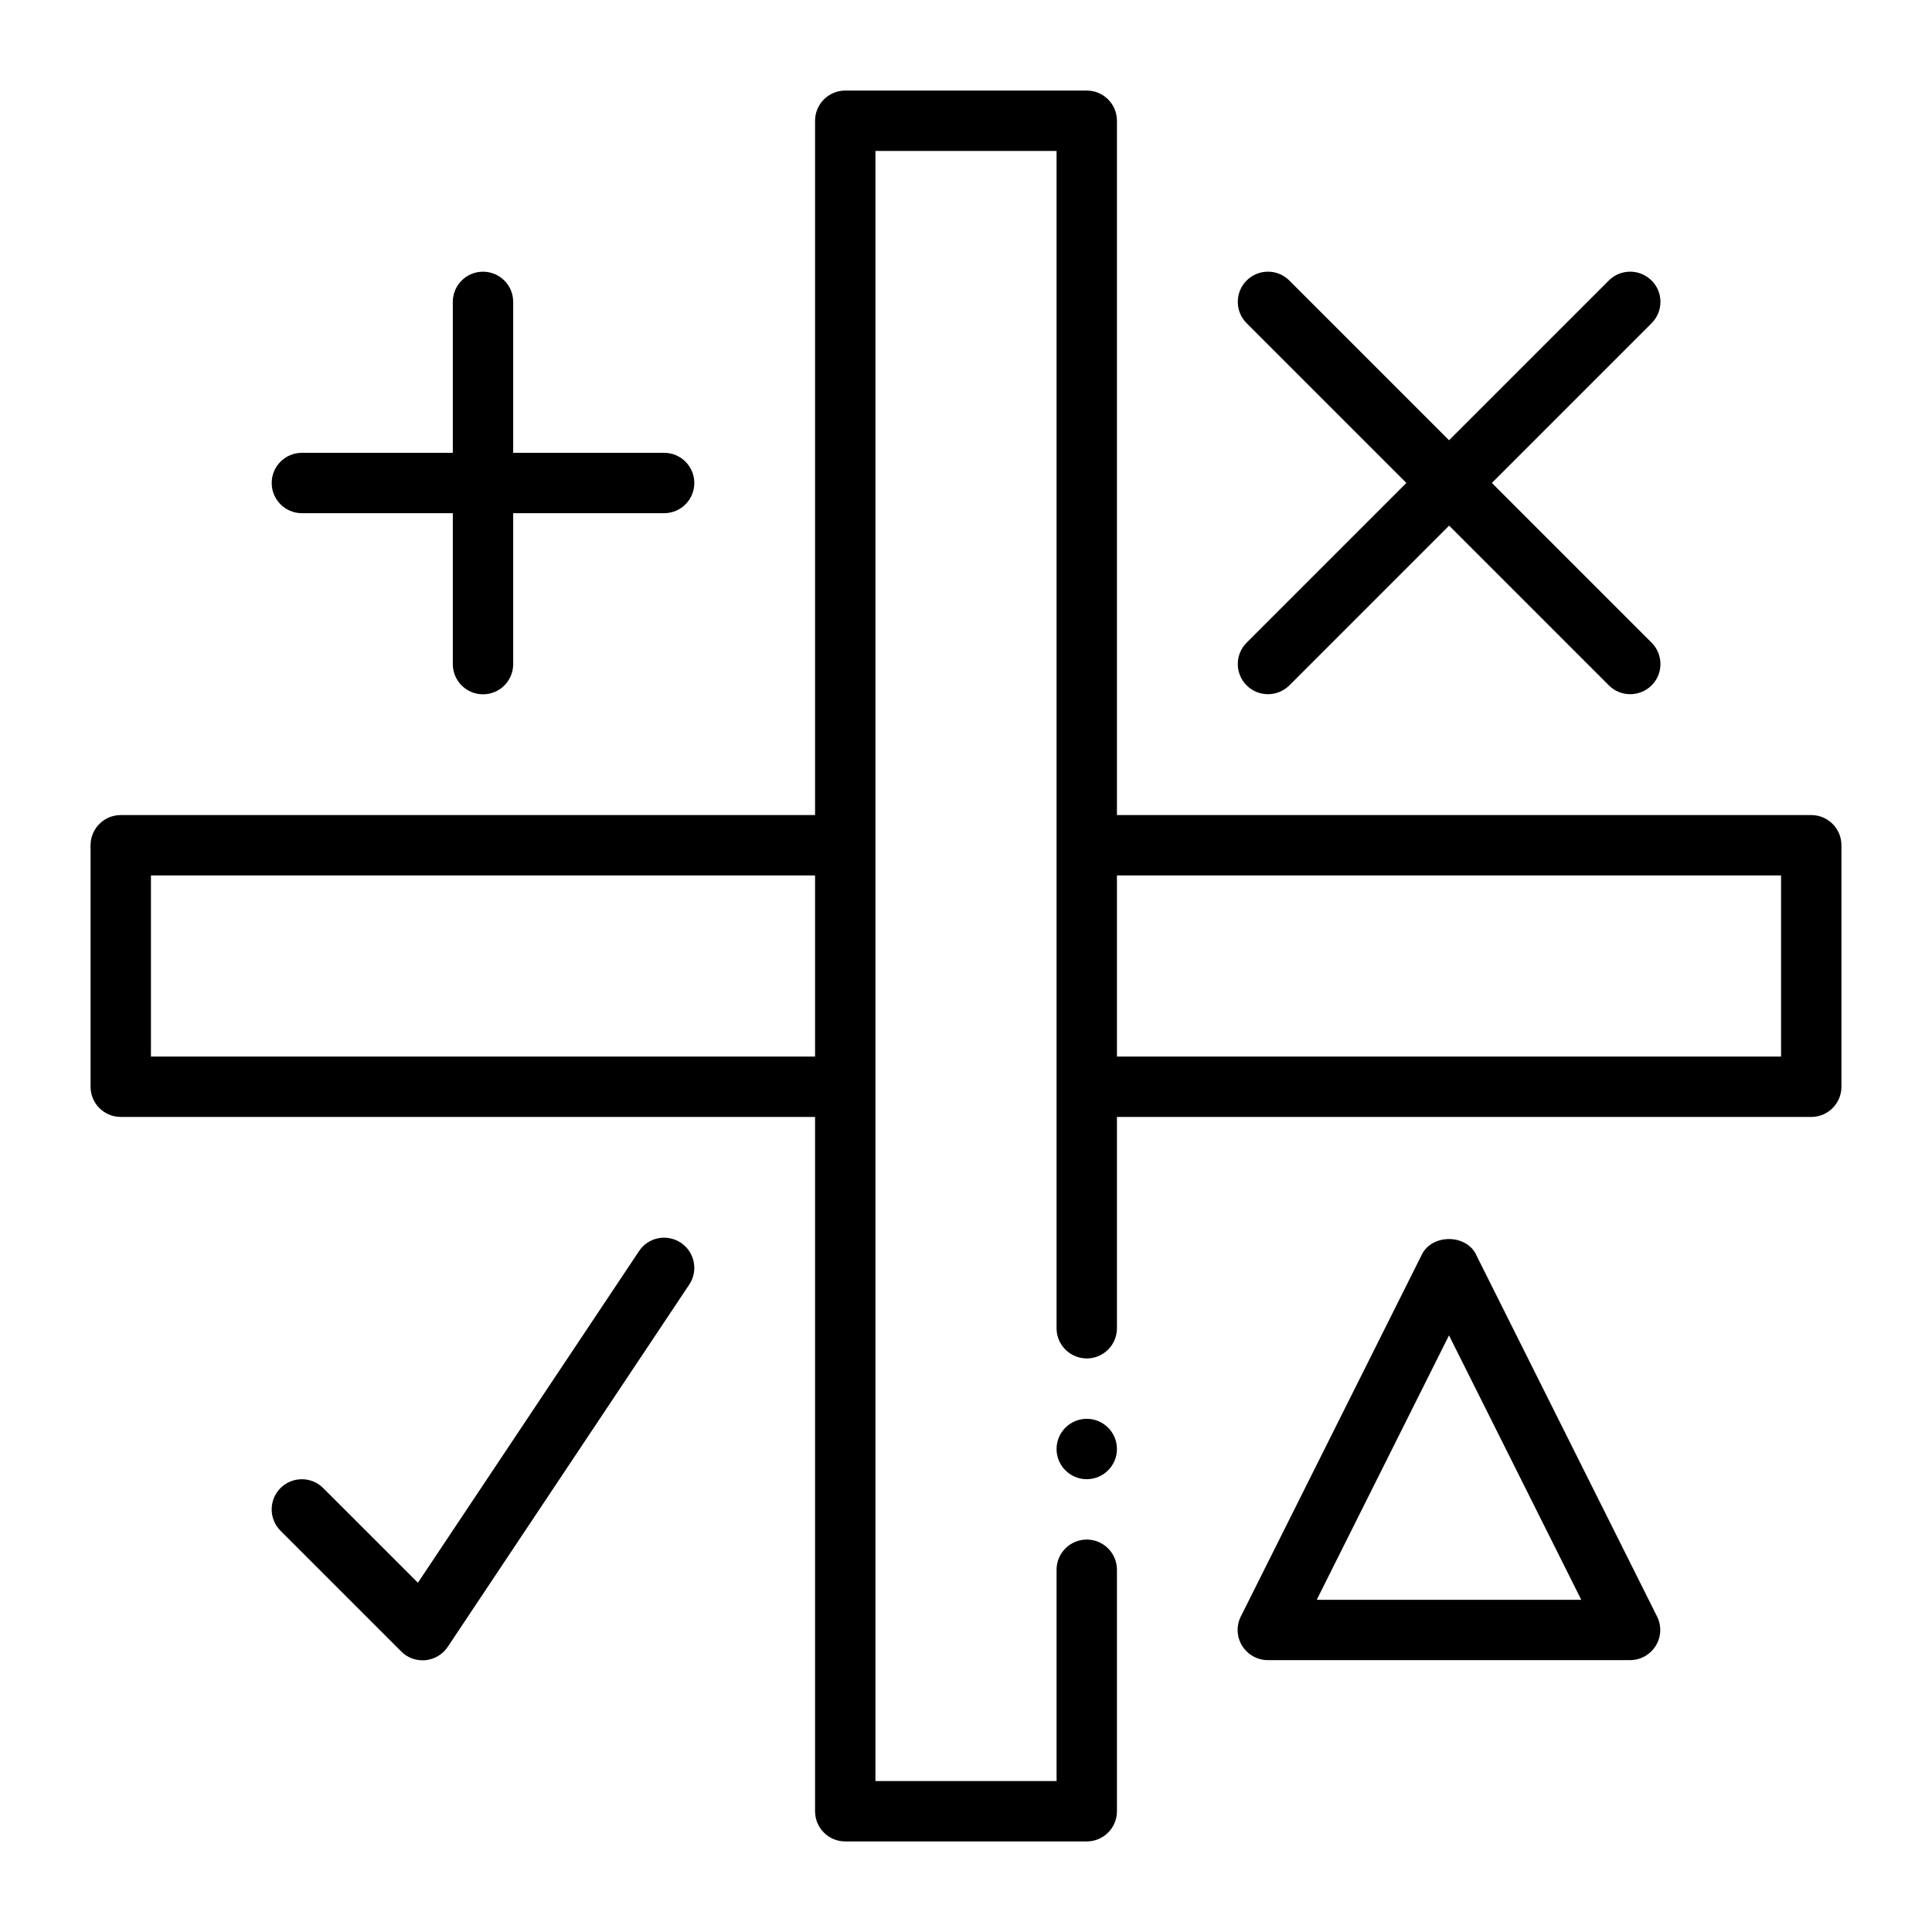 <svg id="Line" viewBox="0 0 32 32" xmlns="http://www.w3.org/2000/svg"><g fill-rule="evenodd"><path d="m30 13.5h-11.5v-11.5c0-.276-.224-.5-.5-.5h-4c-.276 0-.5.224-.5.5v11.5h-11.5c-.276 0-.5.224-.5.5v4c0 .276.224.5.5.5h11.5v11.5c0 .276.224.5.5.5h4c.276 0 .5-.224.5-.5v-4c0-.276-.224-.5-.5-.5s-.5.224-.5.5v3.5h-3v-27h3v19.5c0 .276.224.5.5.5s.5-.224.5-.5v-3.5h11.5c.276 0 .5-.224.5-.5v-4c0-.276-.224-.5-.5-.5zm-27.5 4v-3h11v3zm27 0h-11v-3h11z"/><path d="m27.354 4.646c-.195-.195-.512-.195-.707 0l-2.646 2.646-2.646-2.646c-.195-.195-.512-.195-.707 0s-.195.512 0 .707l2.646 2.646-2.646 2.646c-.195.195-.195.512 0 .707.098.098.226.146.354.146s.256-.049.354-.146l2.646-2.646 2.646 2.646c.098.098.226.146.354.146s.256-.049.354-.146c.195-.195.195-.512 0-.707l-2.646-2.646 2.646-2.646c.195-.195.195-.512 0-.707z"/><path d="m24.447 20.776c-.17-.338-.725-.338-.895 0l-3 5.998c-.078.155-.069.339.022.486.091.147.252.237.425.237h6c.173 0 .334-.09.425-.237.091-.147.1-.331.022-.486l-3-5.998zm-2.638 5.722 2.191-4.38 2.191 4.38h-4.382z"/><path d="m8 11.5c.276 0 .5-.224.5-.5v-2.5h2.5c.276 0 .5-.224.5-.5s-.224-.5-.5-.5h-2.5v-2.5c0-.276-.224-.5-.5-.5s-.5.224-.5.5v2.5h-2.5c-.276 0-.5.224-.5.5s.224.5.5.5h2.5v2.5c0 .276.224.5.5.5z"/><path d="m10.584 20.723-3.662 5.492-1.569-1.568c-.195-.195-.512-.195-.707 0s-.195.512 0 .707l2 2c.094.095.222.146.354.146.016 0 .033-.001.049-.002.149-.016.284-.096.367-.221l4-6c.153-.229.091-.54-.139-.693-.231-.153-.541-.092-.693.139z"/></g><circle cx="18" cy="24" r=".5"/></svg>